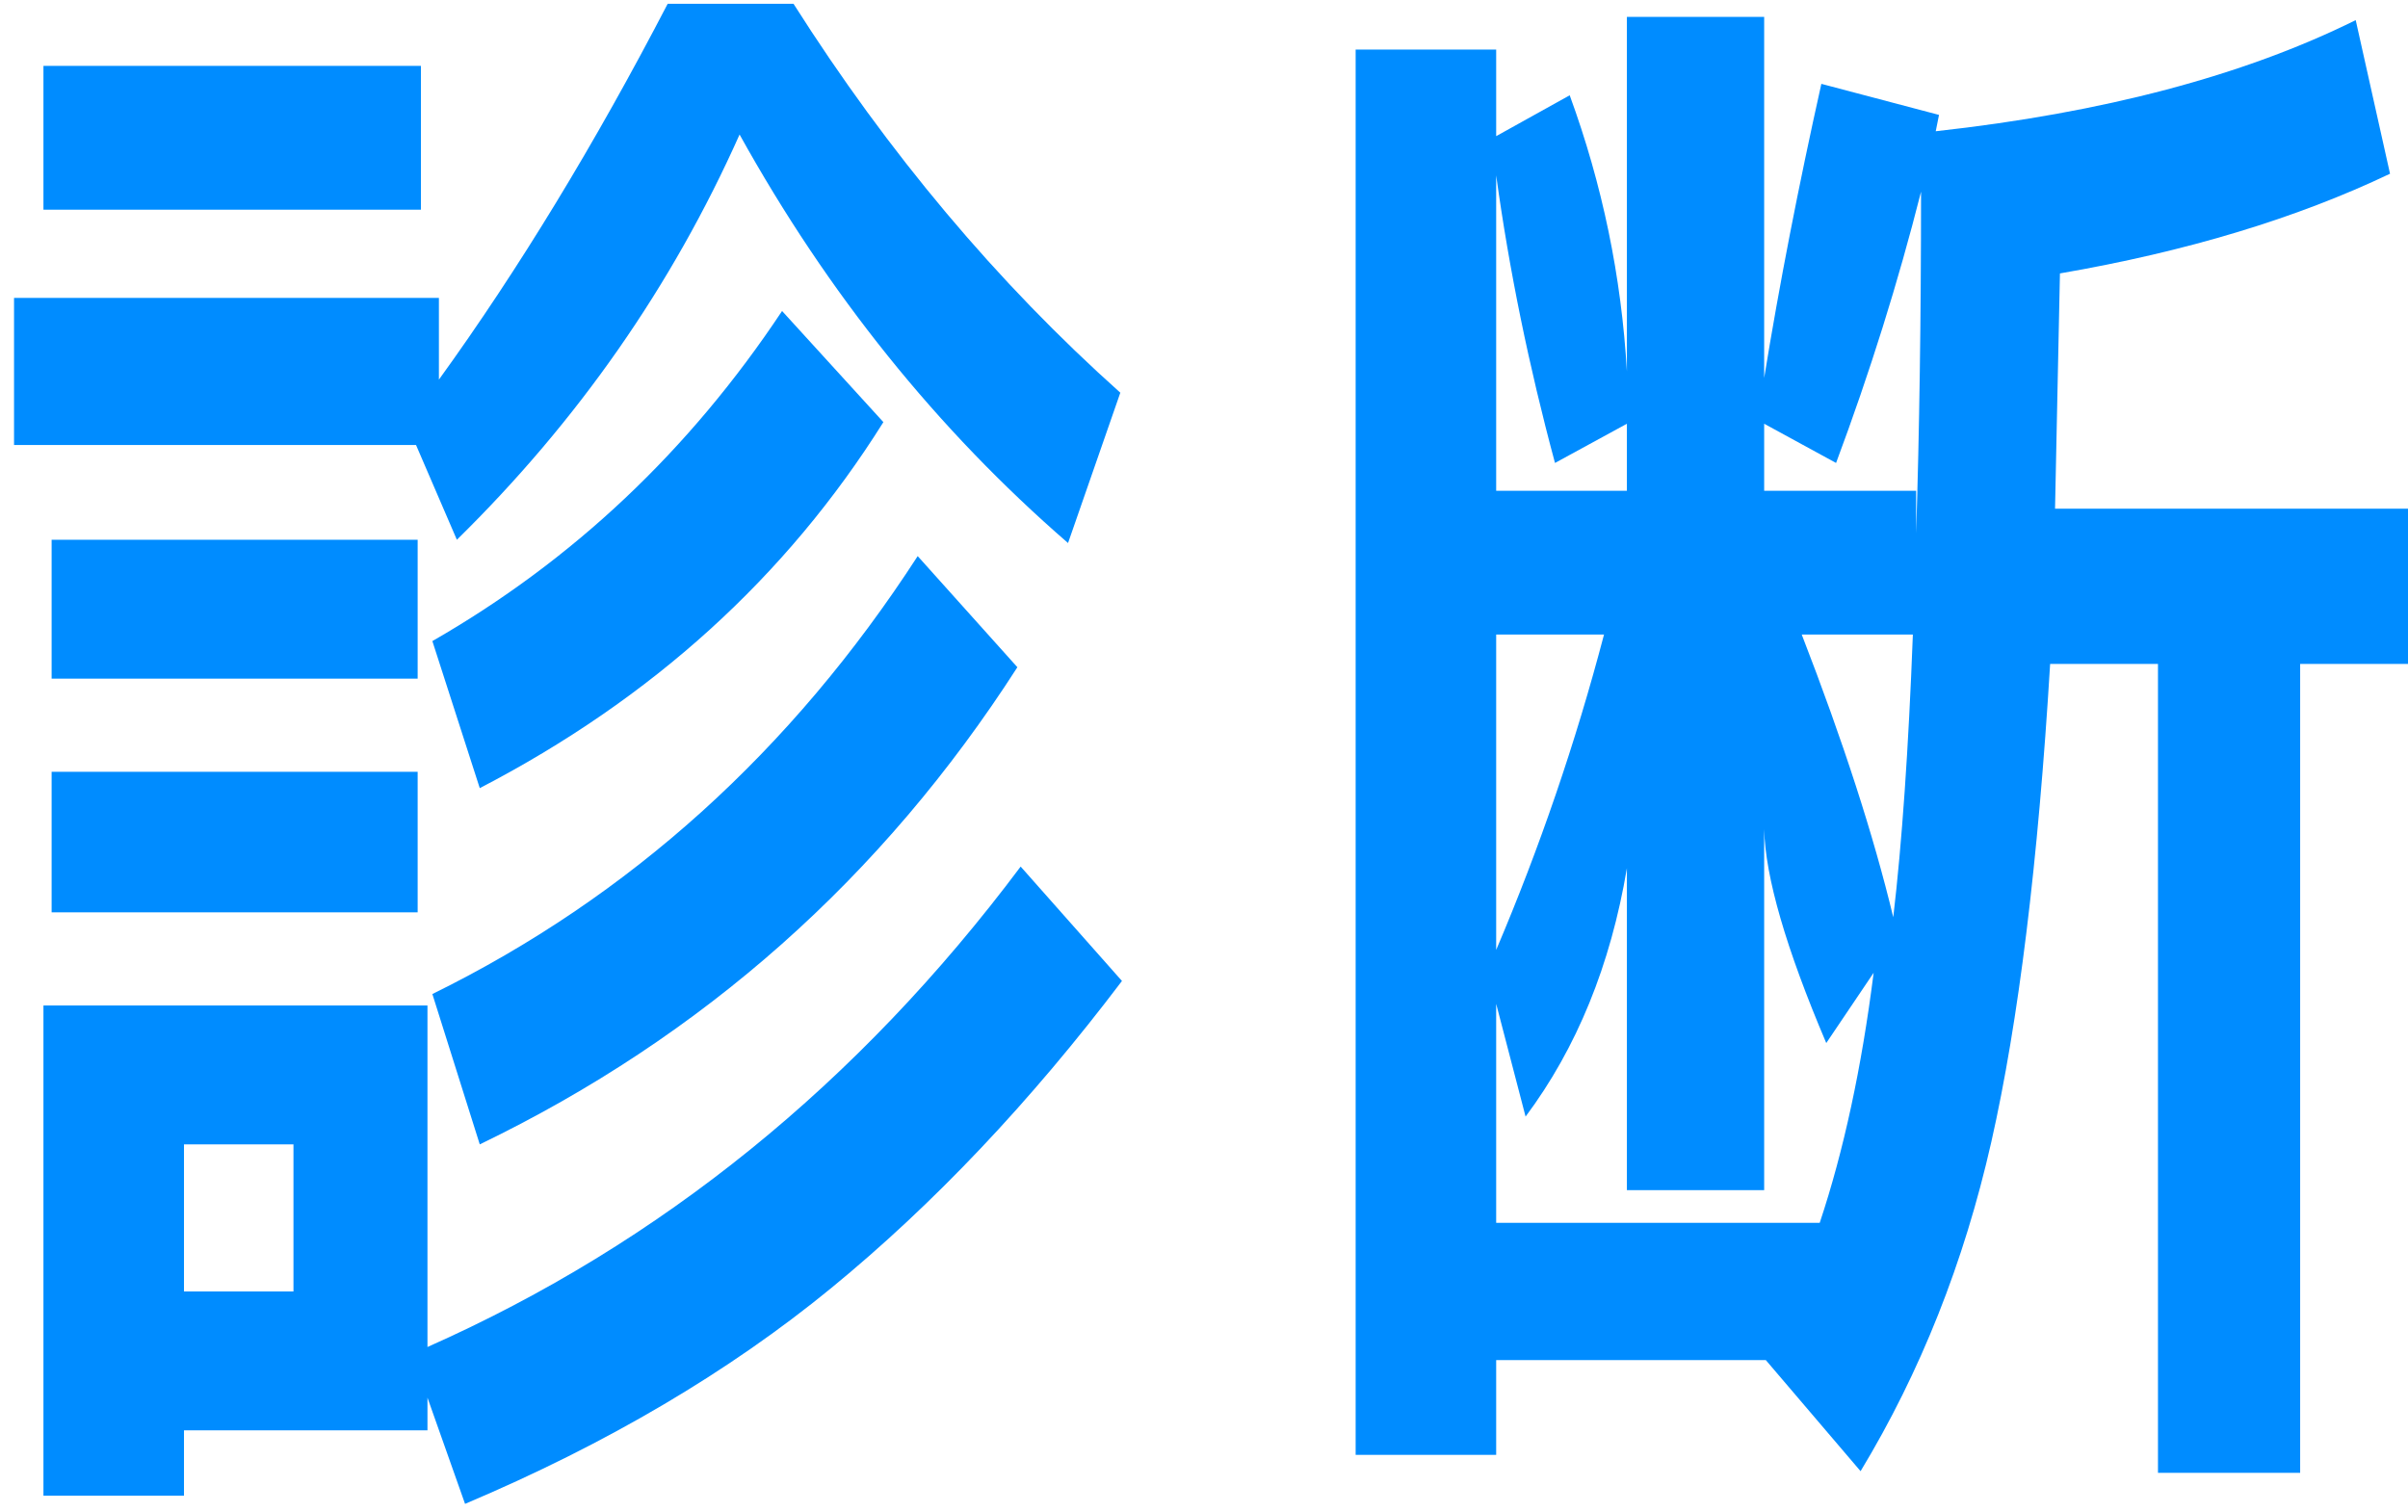<svg width="164" height="103" viewBox="0 0 164 103" fill="none" xmlns="http://www.w3.org/2000/svg">
<path d="M50.37 9.163C45.77 19.477 39.352 28.678 31.116 36.767L28.334 30.311H0.956V20.293H29.892V25.859C35.309 18.364 40.502 9.83 45.473 0.258H54.043C60.498 10.424 67.917 19.254 76.301 26.749L72.74 36.989C63.837 29.272 56.38 19.997 50.37 9.163ZM2.959 14.283V4.488H28.668V14.283H2.959ZM12.531 97.429V101.882H2.959V68.489H29.113V91.753C44.991 84.703 58.457 73.795 69.513 59.028L76.413 66.82C70.18 75.056 63.577 82.032 56.602 87.746C49.628 93.459 41.318 98.357 31.673 102.438L29.113 95.203V97.429H12.531ZM3.516 46.228V36.767H28.445V46.228H3.516ZM3.516 62.145V52.572H28.445V62.145H3.516ZM12.531 87.968H19.987V77.951H12.531V87.968ZM29.447 43.668C39.018 38.177 46.957 30.682 53.264 21.184L60.164 28.753C53.56 39.29 44.397 47.601 32.675 53.685L29.447 43.668ZM29.447 67.71C42.876 61.106 53.894 51.163 62.501 37.88L69.29 45.449C60.09 59.77 47.885 70.604 32.675 77.951L29.447 67.71Z" fill="#008CFF"/>
<path d="M160.439 1.371L162.776 11.834C156.395 14.876 148.901 17.14 140.295 18.624L139.961 34.652H164V45.226H156.655V100.323H146.972V45.226H139.627C138.811 58.731 137.475 69.59 135.62 77.79C133.765 85.989 130.798 93.459 126.717 100.212L120.262 92.643H101.899V99.099H92.328V3.375H101.899V9.274L106.907 6.491C109.133 12.576 110.431 18.846 110.802 25.302V1.148H120.151V25.747C121.189 19.366 122.488 12.687 124.046 5.712L132.059 7.827C131.985 8.198 131.911 8.569 131.836 8.94C143.262 7.678 152.797 5.155 160.439 1.371ZM110.802 28.864L105.905 31.535C104.125 24.931 102.789 18.401 101.899 11.945V33.428H110.802V28.864ZM101.899 64.705C104.866 57.73 107.315 50.569 109.244 43.223H101.899V64.705ZM110.802 59.14C109.689 65.744 107.389 71.383 103.902 76.058L101.899 68.378V83.293H123.935C125.567 78.396 126.791 72.719 127.607 66.263L124.38 71.049C121.635 64.594 120.225 59.733 120.151 56.468V81.067H110.802V59.14ZM130.501 33.428V36.322C130.723 29.421 130.835 21.666 130.835 13.058C129.277 19.217 127.348 25.376 125.048 31.535L120.151 28.864V33.428H130.501ZM122.71 43.223C125.53 50.495 127.607 56.913 128.943 62.479C129.536 57.433 129.982 51.014 130.278 43.223H122.71Z" fill="#008CFF"/>
</svg>
